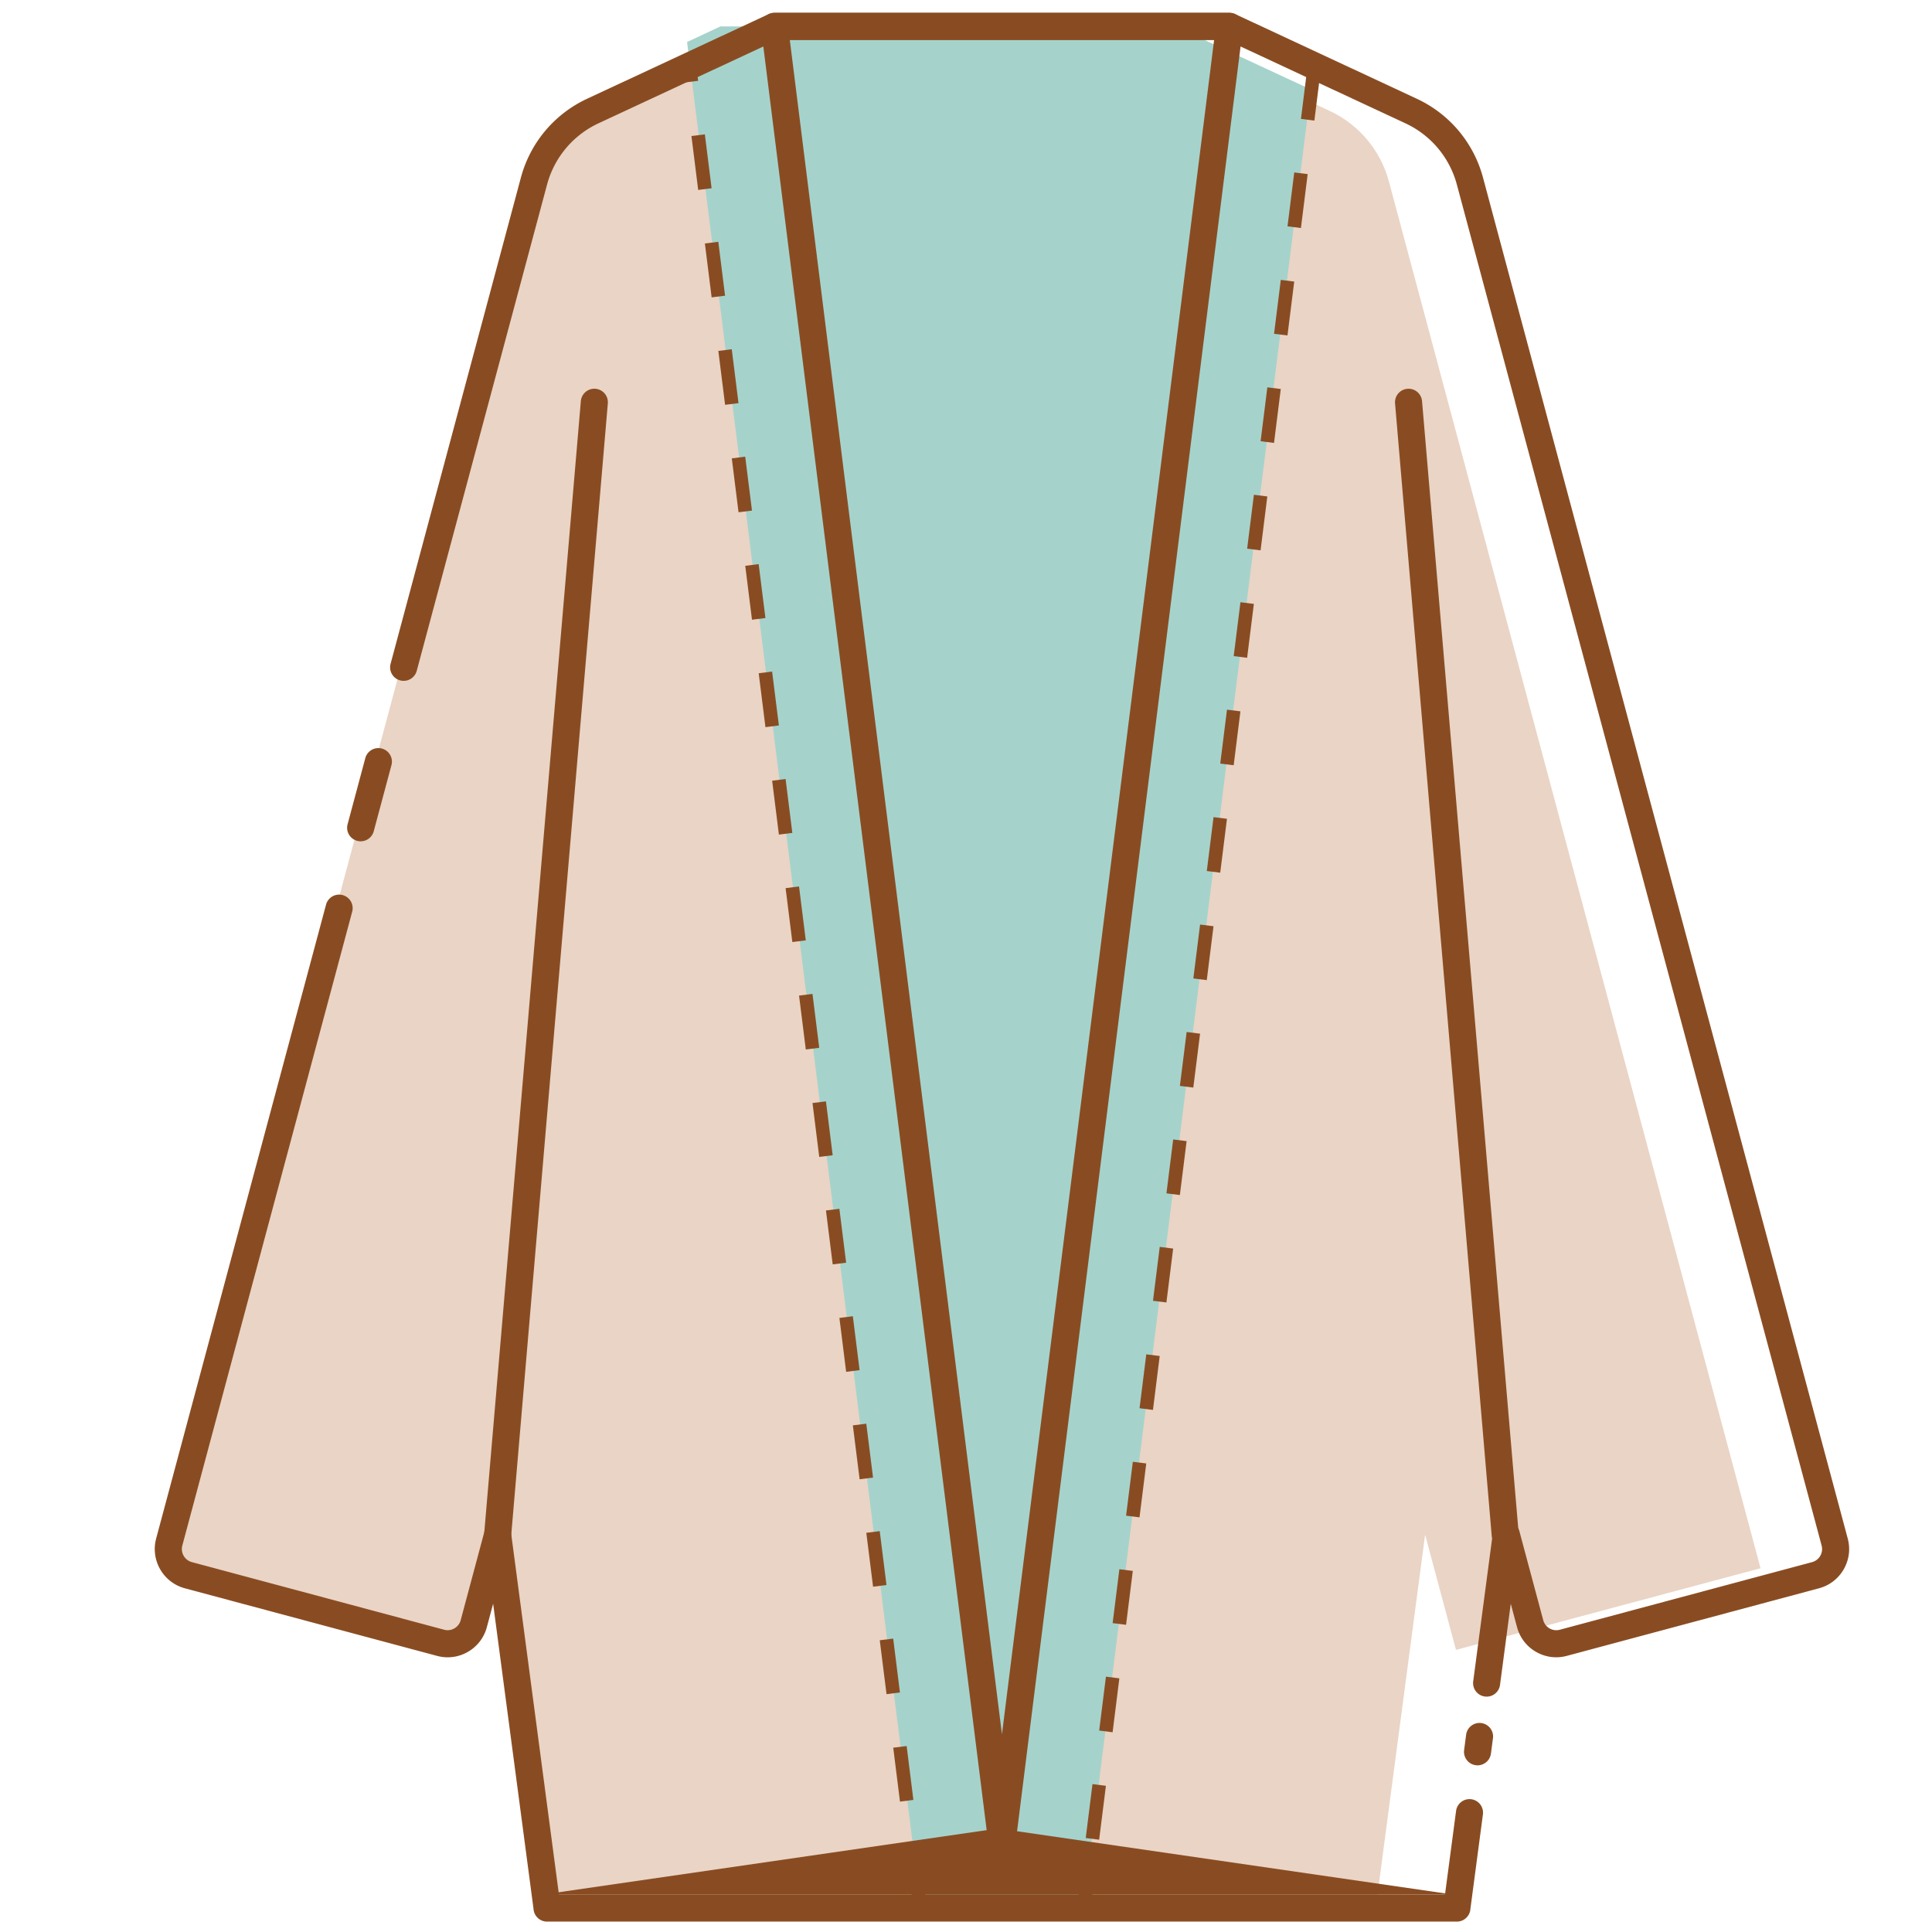 <?xml version="1.0" standalone="no"?><!DOCTYPE svg PUBLIC "-//W3C//DTD SVG 1.1//EN" "http://www.w3.org/Graphics/SVG/1.1/DTD/svg11.dtd"><svg t="1760708978034" class="icon" viewBox="0 0 1024 1024" version="1.1" xmlns="http://www.w3.org/2000/svg" p-id="96065" xmlns:xlink="http://www.w3.org/1999/xlink" width="128" height="128"><path d="M933.12 831.2l-122.75 32.86-21.02 5.67-17.65 4.74-16.36-61.05-26.18 197.79v0.14H288.39v-0.14L262.2 813.42l-16.36 61.05-17.65-4.74-21.02-5.6-108.9-29.2c-7.68-2.08-12.2-9.9-10.19-17.58l200.3-747.17 75.47-35.15 27.4-12.77 17.65-8.25h199.72l44.98 20.95 26.83 12.48 24.46 11.41c15.35 7.17 26.76 20.8 31.21 37.16L933.12 831.2z" fill="#EAD4C5" p-id="96066"></path><path d="M694.8 47.44l-120.67 963.9h-86.09L364.15 22.26l17.65-8.25h241.19l44.98 20.95z" fill="#A5D3CC" p-id="96067"></path><path d="M531.05 984.1c-3.62 0-6.67-2.69-7.12-6.28L403.36 14.88c-0.26-2.04 0.38-4.1 1.74-5.64s3.32-2.43 5.38-2.43h241.15c2.06 0 4.02 0.88 5.38 2.43 1.36 1.54 2 3.6 1.74 5.64L538.17 977.82a7.171 7.171 0 0 1-7.12 6.28zM418.61 21.16l112.45 898.03L643.5 21.16H418.61z m65.52 990.68v-0.05l-3.57-28.53h0.04l7.07-0.89 0.01 0.05 3.57 28.52-0.05 0.01-7.07 0.89zM477 954.89v-0.05l-3.57-28.53h0.05l7.06-0.88 0.01 0.05 3.57 28.52h-0.05l-7.07 0.89z m-7.13-56.95v-0.05l-3.58-28.52 0.05-0.01 7.07-0.88 0.01 0.05 3.57 28.52-0.05 0.01-7.07 0.88z m-7.13-56.95v-0.05l-3.58-28.52 0.05-0.01 7.07-0.88 0.01 0.05 3.57 28.52-0.05 0.01-7.07 0.88z m-7.13-56.95v-0.05l-3.58-28.52h0.05l7.07-0.89 0.01 0.05 3.57 28.52-0.05 0.01-7.07 0.88z m-7.13-56.94l-0.01-0.05-3.57-28.52 0.05-0.01 7.07-0.89 0.01 0.05 3.57 28.53h-0.05l-7.07 0.89z m-7.13-56.95l-0.01-0.05-3.57-28.52 0.05-0.01 7.07-0.88 0.01 0.05 3.57 28.52-0.05 0.01-7.07 0.88z m-7.13-56.95l-0.01-0.05-3.57-28.52 0.05-0.01 7.07-0.88 0.01 0.05 3.57 28.52-0.05 0.01-7.07 0.88z m-7.13-56.94l-0.01-0.05-3.57-28.53h0.05l7.07-0.89 0.01 0.05 3.57 28.52-0.05 0.01-7.07 0.89z m-7.13-56.95l-0.01-0.05-3.57-28.52 7.12-0.9 0.01 0.05 3.57 28.53-7.12 0.89z m-7.13-56.95l-0.01-0.05-3.57-28.52 7.12-0.89 0.01 0.05 3.57 28.52-7.12 0.89z m-7.13-56.95l-0.01-0.05-3.57-28.52 7.12-0.89v0.05l3.58 28.52-7.12 0.89z m-7.13-56.94l-0.01-0.05-3.57-28.53 7.12-0.89v0.05l3.58 28.53-7.12 0.89z m-7.13-56.95l-0.01-0.05-3.57-28.52 7.12-0.9v0.05l3.58 28.53-7.12 0.89z m-7.13-56.95l-0.01-0.05-3.57-28.52 7.12-0.89v0.05l3.57 28.52-7.11 0.89z m-7.13-56.95l-0.01-0.04-3.57-28.53 7.12-0.89v0.05l3.57 28.52-7.11 0.89z m-7.13-56.94l-0.01-0.05-3.57-28.53 7.11-0.89 0.01 0.05 3.57 28.52-7.11 0.9z m-7.13-56.95l-1.04-8.3 7.11-0.9 1.04 8.31-7.11 0.89z m215.05 968.11l-7.12-0.9 1.05-8.37 7.12 0.89-1.05 8.38z m4.6-36.76l-7.11-0.88v-0.05l3.57-28.53 7.12 0.89v0.05l-3.58 28.52z m7.13-56.94l-7.11-0.89v-0.05l3.57-28.53 7.12 0.9-0.01 0.04-3.57 28.53z m7.13-56.95l-7.11-0.89v-0.05l3.57-28.52 7.12 0.89-0.01 0.05-3.57 28.52z m7.13-56.95l-7.11-0.89v-0.05l3.57-28.52 7.12 0.89-0.01 0.05-3.57 28.52z m7.13-56.94l-7.11-0.9v-0.05l3.57-28.52 7.12 0.89-0.01 0.05-3.57 28.53z m7.13-56.95l-7.12-0.89 0.01-0.05 3.57-28.53 7.12 0.9-0.01 0.04-3.57 28.53z m7.13-56.95l-7.12-0.89 0.01-0.05 3.57-28.52 7.12 0.89-0.01 0.05-3.57 28.52z m7.13-56.95l-7.11-0.89v-0.05l3.57-28.52 7.12 0.89-0.01 0.05-3.57 28.52z m7.13-56.94l-7.11-0.9v-0.05l3.57-28.52 7.12 0.89-0.01 0.05-3.57 28.53z m7.13-56.95l-7.11-0.89v-0.05l3.57-28.52 7.12 0.89-0.01 0.05-3.57 28.52z m7.13-56.95l-7.11-0.89v-0.05l3.57-28.52 7.12 0.89-0.01 0.05-3.57 28.52z m7.13-56.95l-7.11-0.89v-0.05l3.57-28.52 7.12 0.89-0.01 0.05-3.57 28.52z m7.13-56.94l-7.11-0.89v-0.05l3.57-28.53 7.12 0.89-0.01 0.05-3.57 28.53z m7.13-56.95l-7.11-0.89v-0.05l3.57-28.52 7.12 0.88-0.01 0.05-3.57 28.53z m7.13-56.95l-7.12-0.89 0.01-0.05 3.57-28.52 7.12 0.89-0.01 0.05-3.57 28.52z m7.13-56.95l-7.11-0.89v-0.05l3.57-28.52 7.12 0.89-0.01 0.05-3.57 28.52z m7.13-56.95l-7.12-0.88 0.01-0.05 3.57-28.53 7.12 0.89-0.01 0.05-3.57 28.52zM191.16 445.91c-0.61 0-1.24-0.08-1.86-0.25a7.171 7.171 0 0 1-5.07-8.79l9.39-35.05a7.171 7.171 0 0 1 8.79-5.07 7.171 7.171 0 0 1 5.07 8.79l-9.39 35.05a7.189 7.189 0 0 1-6.93 5.32z" fill="#894C22" p-id="96068"></path><path d="M772.18 1018.49H289.94c-3.82 0-6.94-2.99-7.16-6.75l-21.41-161.72-3.33 12.42a21.414 21.414 0 0 1-10.03 13.07 21.346 21.346 0 0 1-16.33 2.15l-133.7-35.83c-11.46-3.07-18.29-14.9-15.22-26.36l90.05-335.99a7.171 7.171 0 0 1 8.79-5.07 7.171 7.171 0 0 1 5.07 8.79L96.63 819.17c-1.02 3.82 1.25 7.76 5.07 8.79l133.7 35.83c1.85 0.5 3.79 0.24 5.44-0.72a7.116 7.116 0 0 0 3.34-4.36l12.64-47.19a7.184 7.184 0 0 1 7.4-5.3c3.41 0.22 6.2 2.83 6.65 6.22l25.38 191.7h469.63l5.89-44.46a7.173 7.173 0 0 1 14.22 1.88l-6.64 50.17c-0.23 3.77-3.35 6.76-7.17 6.76z m0-7.32z m10.95-75.51a7.173 7.173 0 0 1-7.12-8.11l1.07-8.12c0.52-3.93 4.13-6.68 8.05-6.17 3.93 0.52 6.69 4.13 6.17 8.05l-1.07 8.12c-0.47 3.6-3.55 6.23-7.1 6.23z m4.82-36.41a7.173 7.173 0 0 1-7.12-8.11l10.42-78.69c0.45-3.39 3.23-6 6.65-6.22 3.43-0.21 6.51 2 7.4 5.3l12.64 47.19c0.5 1.85 1.68 3.4 3.34 4.36 1.66 0.96 3.59 1.21 5.44 0.72l133.7-35.83c1.85-0.5 3.4-1.68 4.36-3.34 0.96-1.66 1.21-3.59 0.72-5.44L772.18 97.87c-3.85-14.38-13.8-26.23-27.29-32.52l-94.82-44.19H412.05l-94.82 44.19c-13.49 6.29-23.44 18.14-27.29 32.52l-69.06 257.68a7.171 7.171 0 0 1-8.79 5.07 7.171 7.171 0 0 1-5.07-8.79l69.06-257.68c4.95-18.48 17.74-33.72 35.09-41.81l96.26-44.87c0.95-0.44 1.98-0.67 3.03-0.67h241.19c1.05 0 2.08 0.23 3.03 0.67l96.26 44.87c17.35 8.08 30.14 23.32 35.09 41.81l193.31 721.31c1.49 5.55 0.73 11.35-2.15 16.33-2.87 4.98-7.51 8.54-13.07 10.03l-133.7 35.83c-5.55 1.49-11.35 0.72-16.33-2.15a21.414 21.414 0 0 1-10.03-13.07l-3.33-12.42-5.69 43c-0.46 3.61-3.54 6.24-7.09 6.24z" fill="#894C22" p-id="96069"></path><path d="M263.79 820.58c-0.2 0-0.41-0.01-0.62-0.03a7.181 7.181 0 0 1-6.54-7.76l51.23-600.19a7.175 7.175 0 1 1 14.3 1.22l-51.23 600.19a7.17 7.17 0 0 1-7.14 6.57zM797.78 820.58c-3.69 0-6.82-2.82-7.14-6.56l-51.23-600.19c-0.34-3.95 2.59-7.42 6.54-7.76a7.175 7.175 0 0 1 7.76 6.54l51.23 600.19c0.34 3.95-2.59 7.42-6.54 7.76-0.21 0.02-0.41 0.02-0.62 0.02zM770.03 1004.14H287.8l241.19-35.01z" fill="#894C22" p-id="96070"></path></svg>